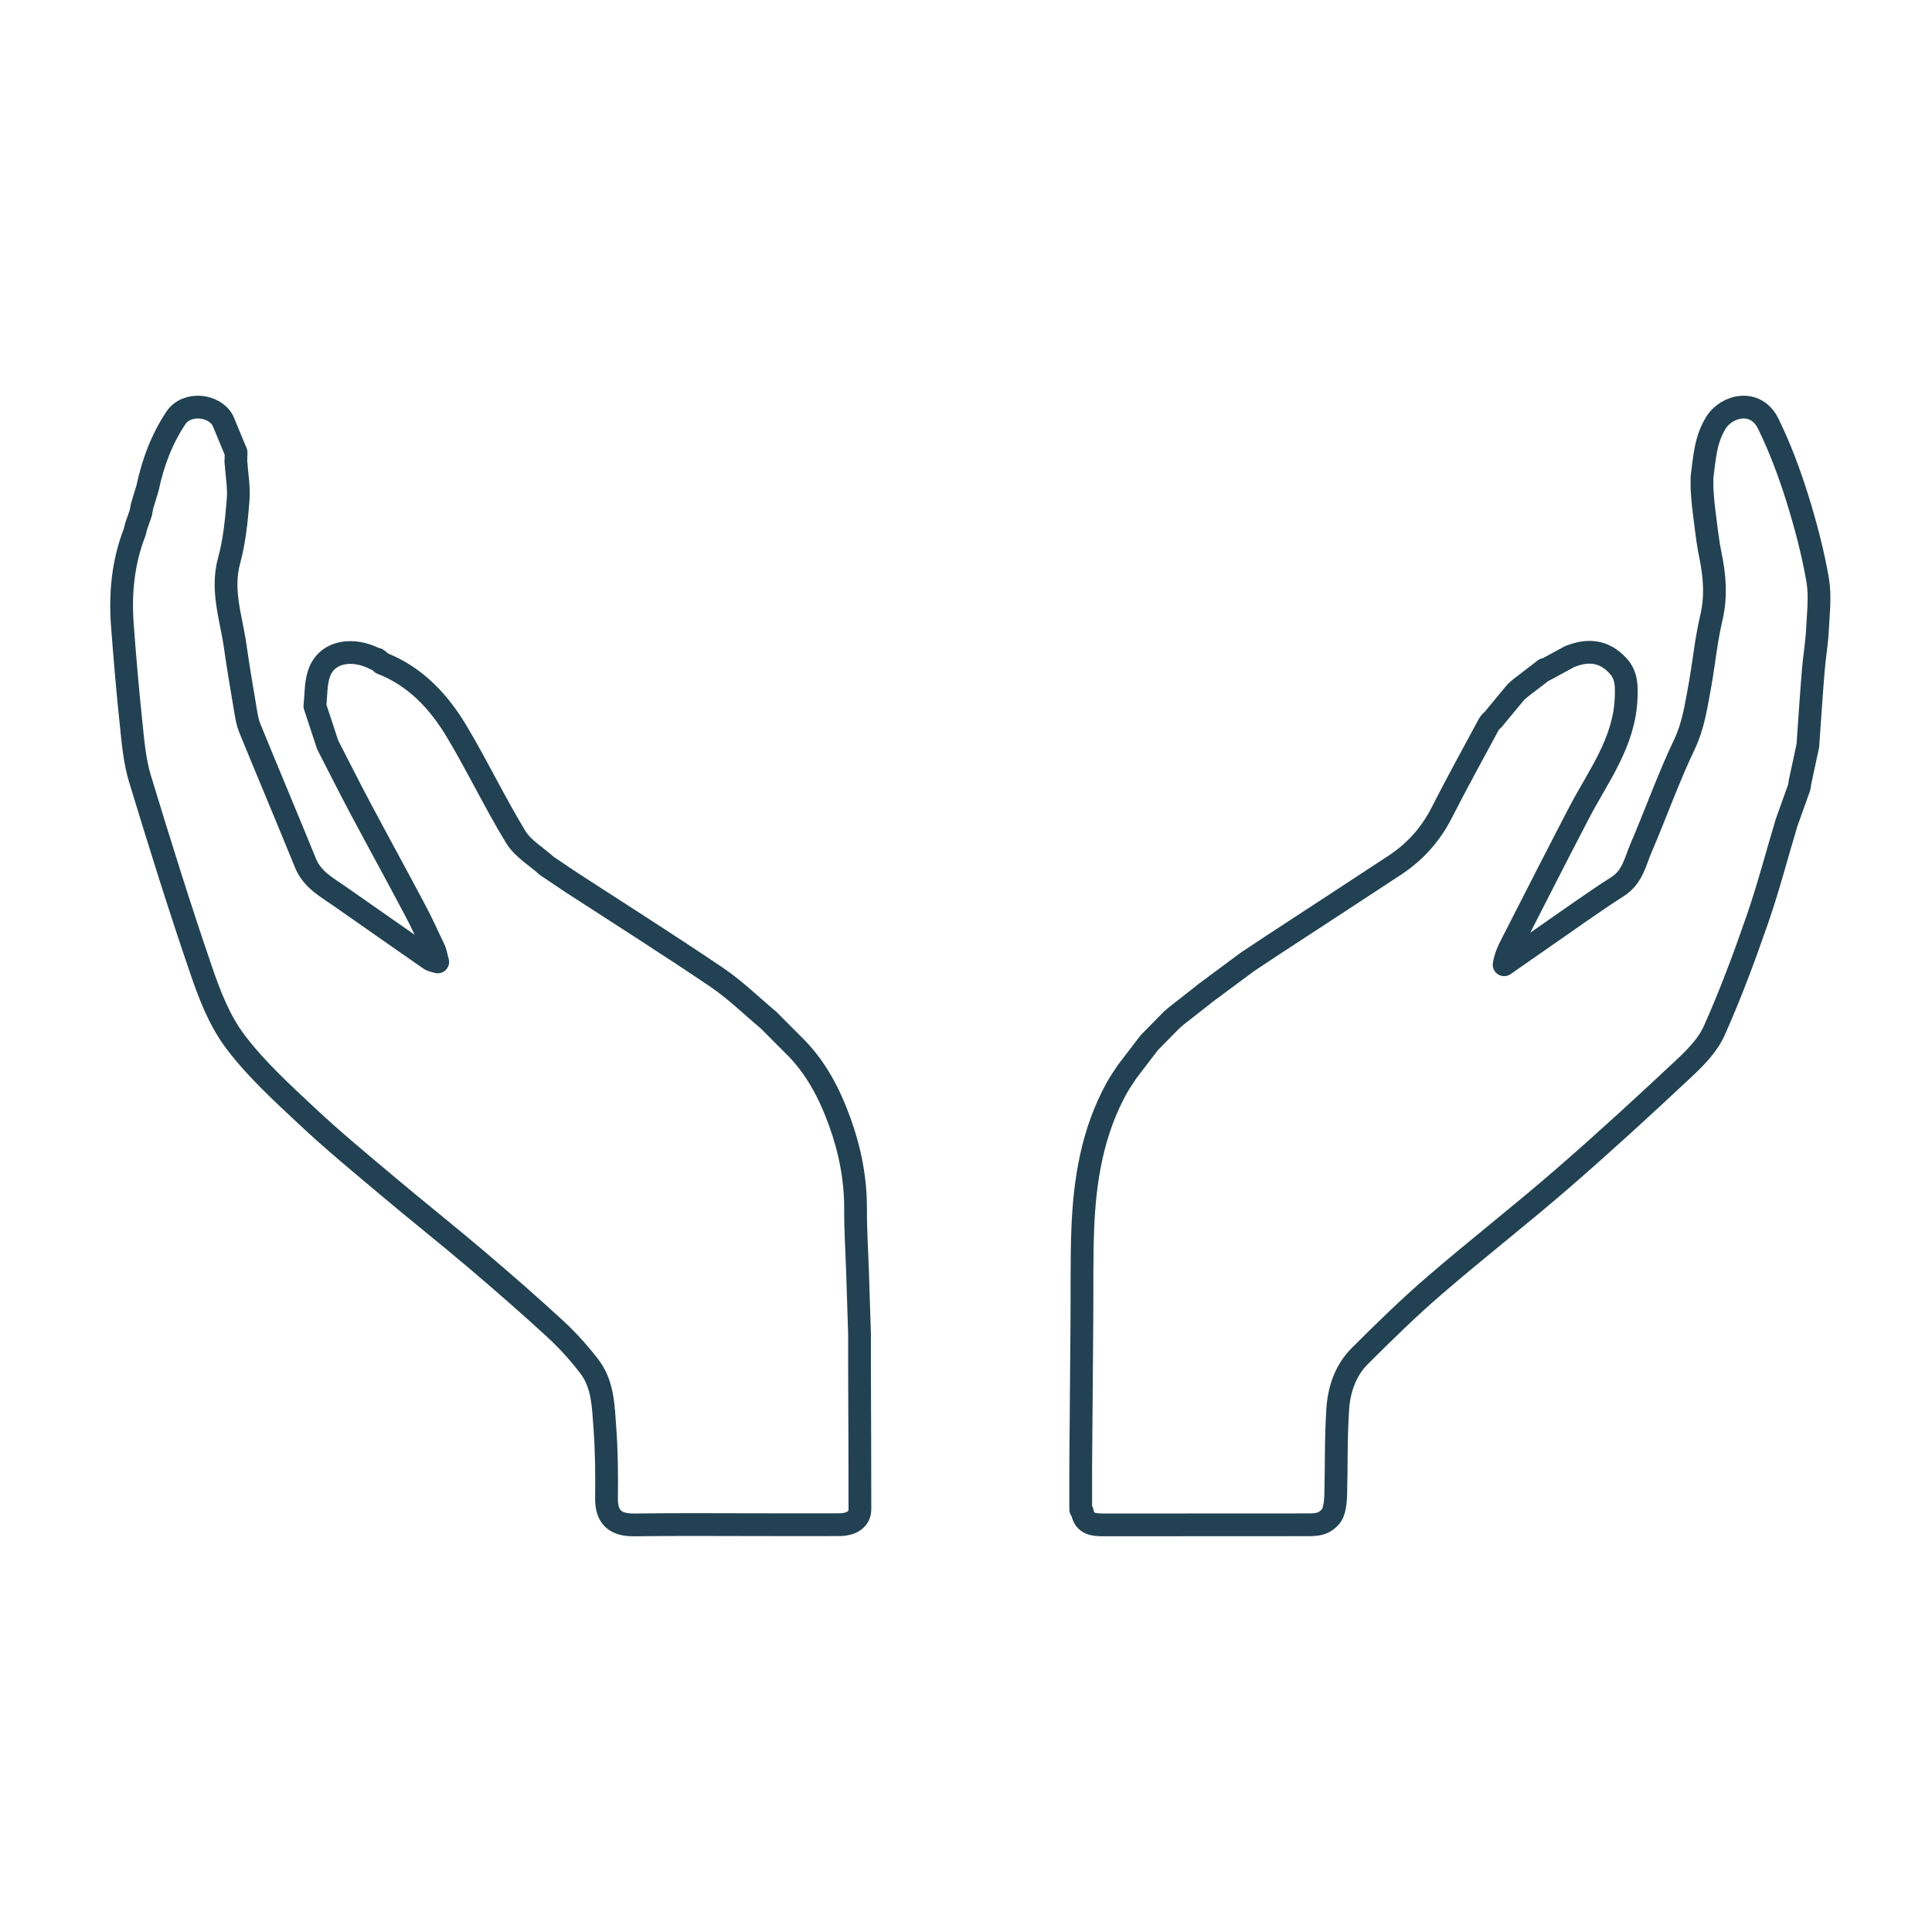 <?xml version="1.0" encoding="UTF-8"?>
<svg xmlns="http://www.w3.org/2000/svg" xmlns:xlink="http://www.w3.org/1999/xlink" width="280px" height="280px" viewBox="0 0 280 280" version="1.1">
  <!-- Generator: Sketch 61.2 (89653) - https://sketch.com -->
  <title>Support others tackling litter in Sydney</title>
  <desc>Created with Sketch.</desc>
  <g id="Support-others-tackling-litter-in-Sydney" stroke="none" stroke-width="1" fill="none" fill-rule="evenodd" stroke-linecap="round" stroke-linejoin="round">
    <g transform="translate(17, 59)" id="Path" stroke="#224253" stroke-width="3.3">
      <path d="M206.844,38.027 C206.844,38.027 206.858,38.027 206.858,38.027 C205.681,38.928 204.519,39.828 203.342,40.729 L202.683,41.306 C201.605,42.615 200.512,43.923 199.433,45.232 C199.223,45.457 198.957,45.654 198.803,45.921 C196.491,50.213 194.137,54.477 191.924,58.825 C190.327,61.949 188.085,64.44 185.199,66.354 C180.254,69.618 175.266,72.855 170.307,76.105 C169.326,76.739 168.359,77.386 167.379,78.019 C166.202,78.807 165.025,79.581 163.834,80.369 C161.747,81.917 159.673,83.451 157.586,84.999 L157.361,85.196 C156.073,86.209 154.77,87.222 153.481,88.235 C153.257,88.418 153.032,88.615 152.822,88.798 C151.744,89.896 150.665,90.994 149.586,92.091 C149.362,92.387 149.124,92.682 148.9,92.978 C148.045,94.089 147.19,95.201 146.35,96.313 C145.845,97.101 145.285,97.861 144.837,98.691 C141.32,105.065 140.185,112.045 139.919,119.208 C139.751,123.696 139.835,128.199 139.793,132.688 C139.737,139.64 139.681,146.605 139.625,153.557 C139.625,155.625 139.625,157.68 139.625,159.749 C139.709,159.875 139.779,160.002 139.863,160.128 L139.863,160.128 C140.157,161.901 141.53,161.986 142.875,162 C152.808,162 162.727,162 172.66,161.986 C173.347,161.986 174.103,161.944 174.72,161.662 C175.294,161.395 175.911,160.86 176.149,160.283 C176.471,159.481 176.555,158.538 176.583,157.652 C176.695,153.515 176.597,149.363 176.877,145.226 C177.059,142.356 178.012,139.569 180.099,137.501 C183.644,133.969 187.216,130.465 190.999,127.214 C197.093,121.966 203.454,117.012 209.52,111.749 C215.474,106.585 221.274,101.252 227.032,95.862 C228.728,94.272 230.507,92.471 231.432,90.388 C233.771,85.168 235.775,79.778 237.652,74.361 C239.263,69.731 240.496,64.961 241.911,60.261 C242.527,58.53 243.144,56.785 243.774,55.054 C243.802,54.843 243.83,54.632 243.858,54.407 C244.237,52.634 244.629,50.861 245.007,49.073 C245.259,45.443 245.497,41.812 245.792,38.196 C245.946,36.24 246.296,34.298 246.394,32.342 C246.52,29.894 246.828,27.375 246.422,25.011 C245.722,21 244.671,17.018 243.452,13.12 C242.303,9.461 240.944,5.831 239.263,2.397 C237.47,-1.261 233.239,-0.276 231.656,2.313 C230.157,4.761 230.017,7.477 229.666,10.179 C229.666,10.728 229.666,11.262 229.666,11.811 C229.75,12.867 229.806,13.922 229.946,14.963 C230.227,17.102 230.437,19.269 230.871,21.38 C231.502,24.434 231.754,27.403 231.025,30.527 C230.241,33.834 229.932,37.253 229.316,40.616 C228.798,43.403 228.405,46.161 227.145,48.834 C224.805,53.731 222.984,58.882 220.84,63.877 C219.985,65.861 219.607,68.085 217.492,69.45 C213.513,72.011 209.674,74.797 205.779,77.485 C204.182,78.596 202.585,79.708 200.988,80.82 C201.17,79.708 201.563,78.85 201.983,78.019 C205.247,71.631 208.497,65.242 211.804,58.882 C214.606,53.52 218.416,48.595 218.669,42.192 C218.739,40.532 218.781,38.9 217.506,37.506 C215.46,35.283 213.121,35.1 210.487,36.156 L206.886,38.112 L206.844,38.027 Z"></path>
      <path d="M17.215,6.569 L16.935,5.907 C16.388,4.599 15.855,3.29 15.309,1.982 C14.075,-0.368 10.066,-0.776 8.496,1.56 C6.422,4.669 5.146,8.116 4.375,11.76 C4.109,12.619 3.857,13.491 3.59,14.349 C3.534,14.673 3.464,15.011 3.408,15.334 C3.184,15.995 2.946,16.643 2.721,17.304 C2.637,17.613 2.595,17.923 2.483,18.218 C0.829,22.51 0.394,26.984 0.731,31.529 C1.095,36.425 1.516,41.307 2.034,46.19 C2.301,48.764 2.539,51.395 3.282,53.844 C6.099,63.102 8.973,72.332 12.113,81.491 C13.346,85.121 14.79,88.878 17.061,91.903 C20.032,95.871 23.789,99.29 27.419,102.694 C31.19,106.24 35.185,109.532 39.152,112.867 C43.441,116.483 47.828,119.958 52.103,123.588 C55.972,126.881 59.799,130.215 63.541,133.662 C65.307,135.295 66.933,137.11 68.405,139.023 C70.396,141.612 70.438,144.848 70.662,147.929 C70.914,151.32 70.942,154.725 70.9,158.13 C70.858,161.197 72.526,162.027 74.923,162 C81.189,161.915 87.44,161.971 93.706,161.971 C97.322,161.971 100.939,161.985 104.555,161.971 C106.49,161.971 107.625,161.141 107.625,159.72 C107.625,153.009 107.597,146.283 107.569,139.572 C107.569,137.841 107.569,136.097 107.569,134.366 C107.485,131.411 107.387,128.457 107.289,125.502 C107.19,122.435 106.98,119.381 106.994,116.314 C107.022,111.924 106.195,107.703 104.709,103.595 C103.196,99.402 101.163,95.519 97.911,92.381 C96.734,91.199 95.556,90.017 94.379,88.836 C91.898,86.767 89.571,84.474 86.922,82.673 C79.983,77.974 72.905,73.499 65.868,68.927 C64.663,68.125 63.471,67.323 62.266,66.507 C60.738,65.128 58.79,64.002 57.752,62.314 C54.711,57.319 52.187,52.015 49.188,47.006 C46.595,42.672 43.203,39.014 38.311,37.114 C38.212,37.016 38.114,36.917 38.016,36.819 C37.89,36.72 37.778,36.636 37.652,36.538 C37.568,36.495 37.47,36.481 37.371,36.495 C34.246,34.863 30.335,35.257 29.214,38.676 C28.737,40.139 28.807,41.772 28.639,43.333 L30.489,48.947 C32.101,52.085 33.685,55.237 35.339,58.346 C37.932,63.214 40.595,68.054 43.175,72.937 C44.198,74.85 45.081,76.848 46.02,78.804 C46.16,79.338 46.3,79.873 46.44,80.408 C46.048,80.281 45.613,80.239 45.291,80.014 C40.946,77.003 36.629,73.964 32.297,70.939 C30.363,69.588 28.26,68.49 27.279,66.099 C24.616,59.556 21.869,53.042 19.191,46.499 C18.883,45.753 18.743,44.909 18.603,44.107 C18.07,40.927 17.523,37.748 17.075,34.568 C16.486,30.487 15.028,26.52 16.206,22.242 C16.977,19.414 17.271,16.418 17.509,13.477 C17.663,11.648 17.313,9.762 17.187,7.905 C17.187,7.469 17.215,7.033 17.215,6.597 L17.215,6.569 Z"></path>
    </g>
  </g>
</svg>
